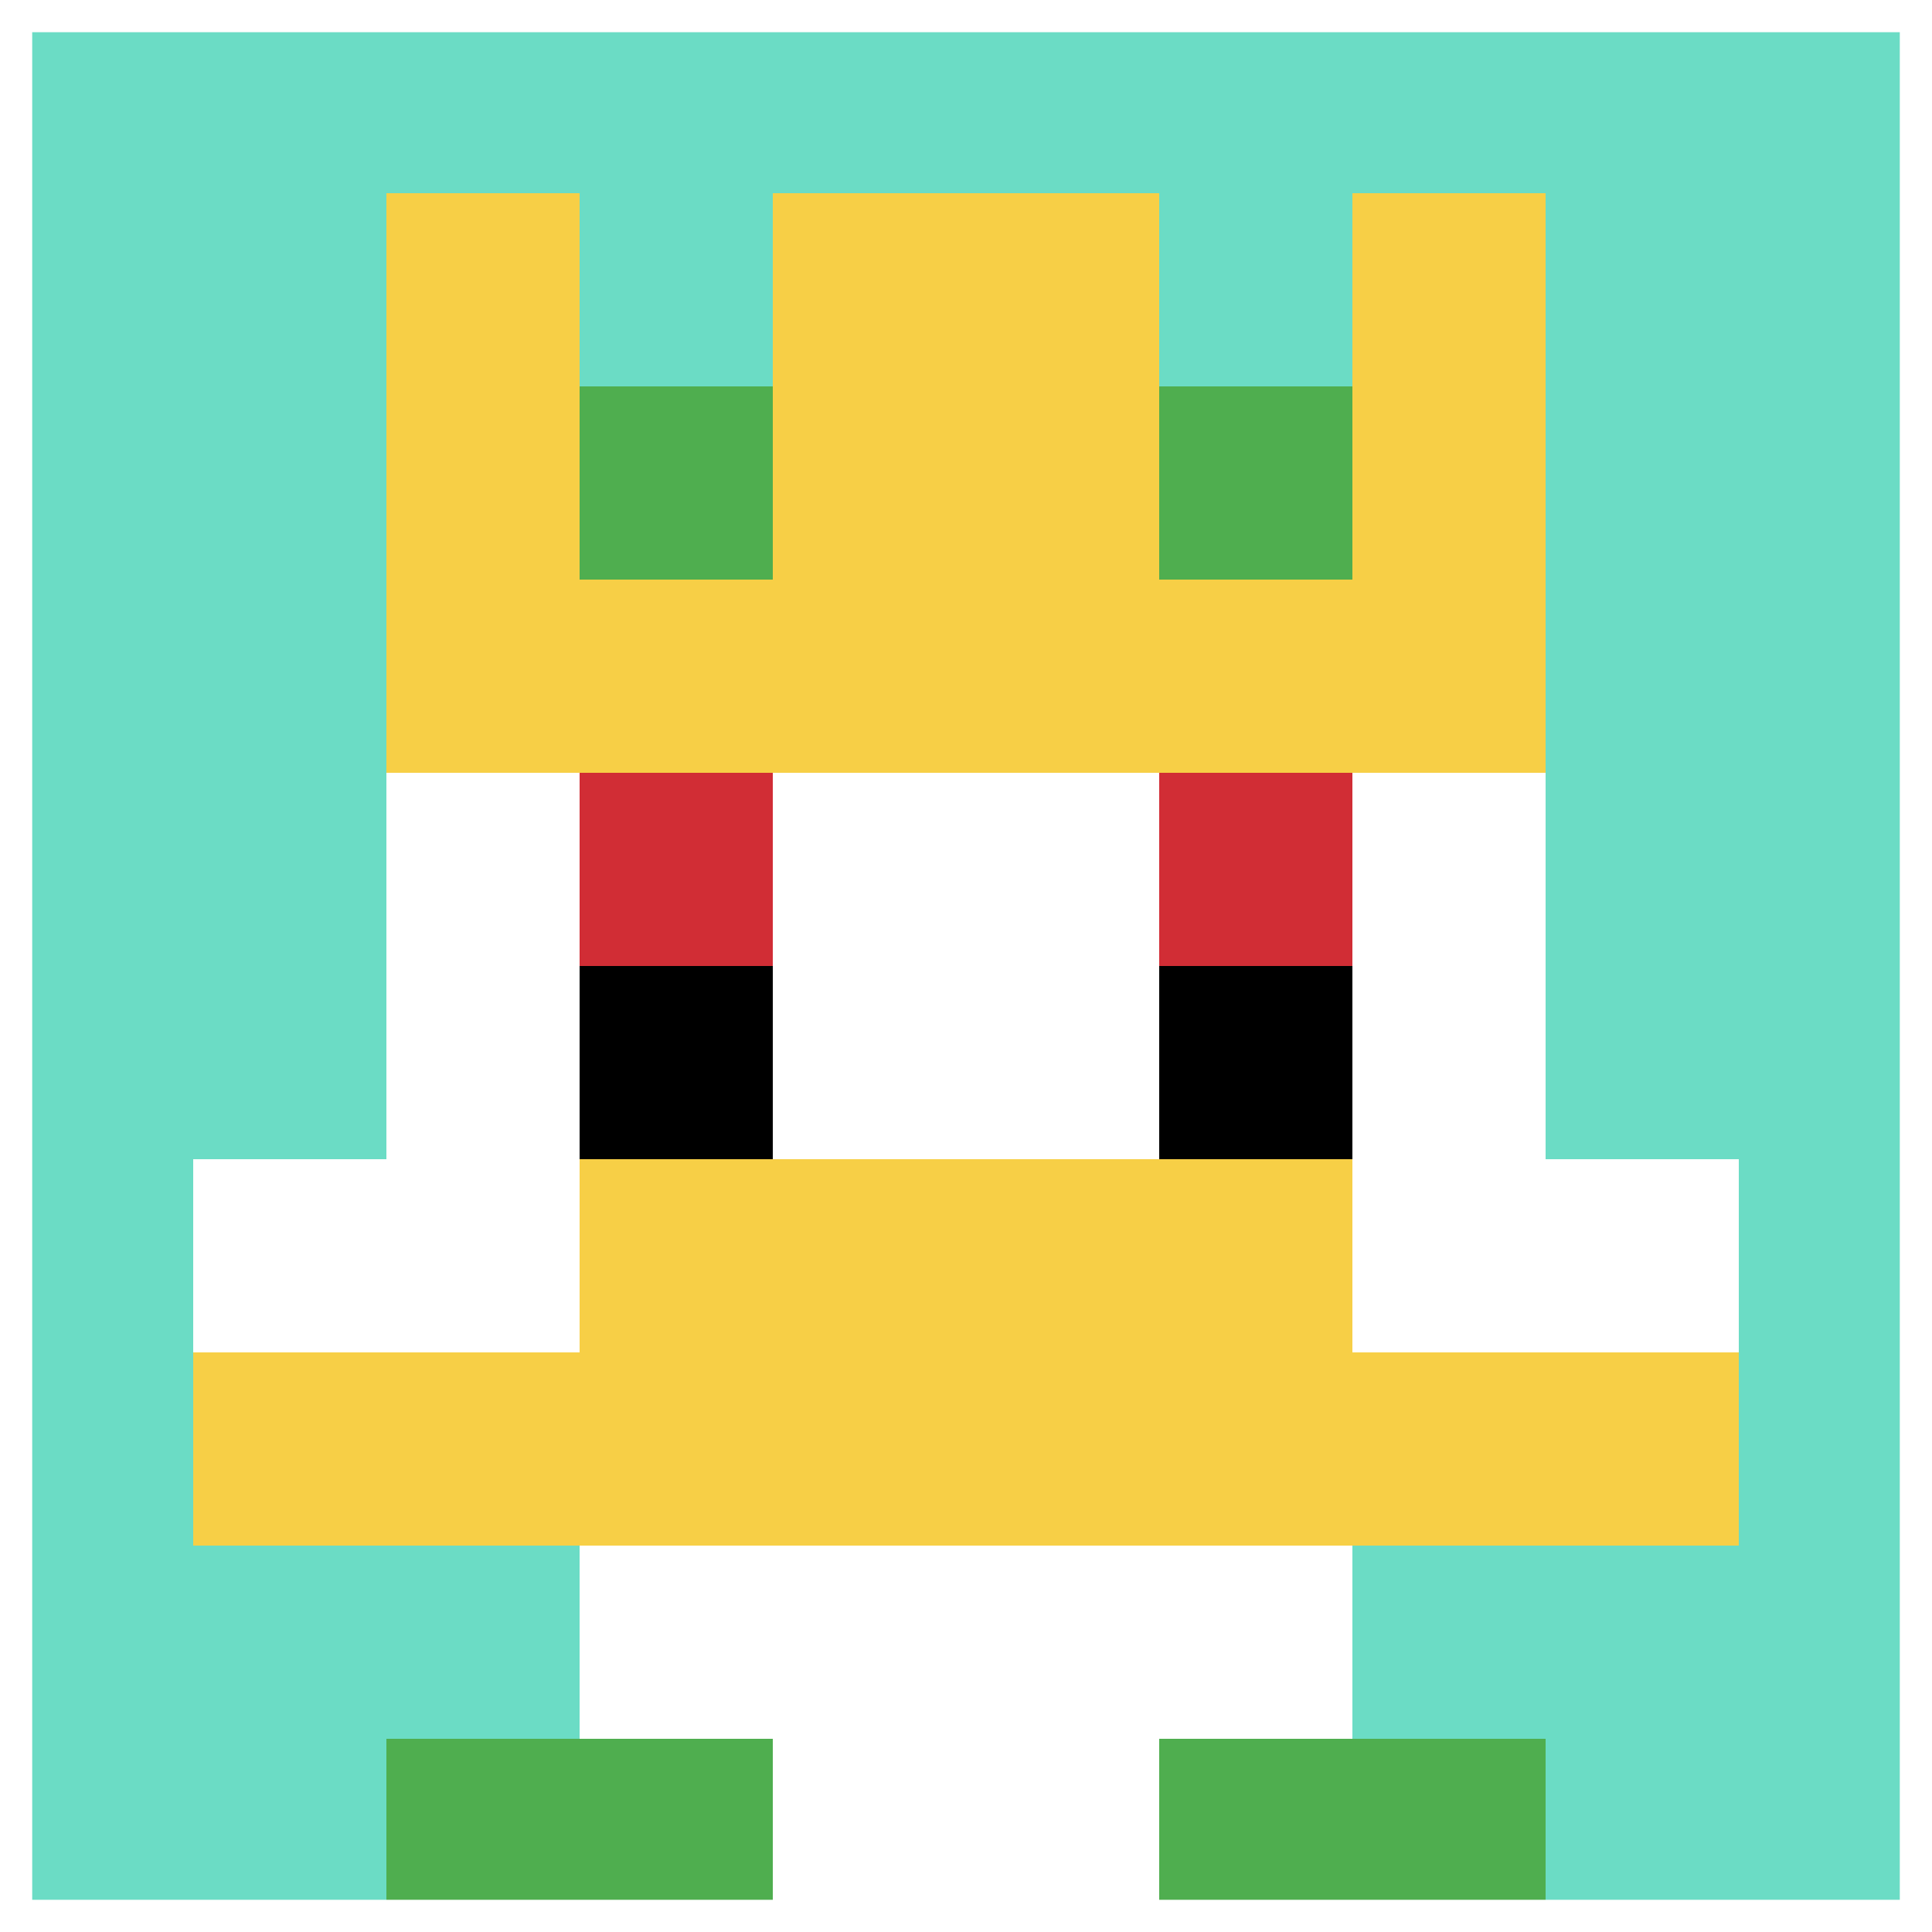 <svg xmlns="http://www.w3.org/2000/svg" version="1.1" width="936" height="936"><title>'goose-pfp-422828' by Dmitri Cherniak</title><desc>seed=422828
backgroundColor=#ffffff
padding=20
innerPadding=0
timeout=500
dimension=1
border=true
Save=function(){return n.handleSave()}
frame=23

Rendered at Wed Oct 04 2023 12:52:28 GMT+0800 (GMT+08:00)
Generated in &lt;1ms
</desc><defs></defs><rect width="100%" height="100%" fill="#ffffff"></rect><g><g id="0-0"><rect x="0" y="0" height="936" width="936" fill="#6BDCC5"></rect><g><rect id="0-0-3-2-4-7" x="280.8" y="187.2" width="374.4" height="655.2" fill="#ffffff"></rect><rect id="0-0-2-3-6-5" x="187.2" y="280.8" width="561.6" height="468" fill="#ffffff"></rect><rect id="0-0-4-8-2-2" x="374.4" y="748.8" width="187.2" height="187.2" fill="#ffffff"></rect><rect id="0-0-1-6-8-1" x="93.6" y="561.6" width="748.8" height="93.6" fill="#ffffff"></rect><rect id="0-0-1-7-8-1" x="93.6" y="655.2" width="748.8" height="93.6" fill="#F7CF46"></rect><rect id="0-0-3-6-4-2" x="280.8" y="561.6" width="374.4" height="187.2" fill="#F7CF46"></rect><rect id="0-0-3-4-1-1" x="280.8" y="374.4" width="93.6" height="93.6" fill="#D12D35"></rect><rect id="0-0-6-4-1-1" x="561.6" y="374.4" width="93.6" height="93.6" fill="#D12D35"></rect><rect id="0-0-3-5-1-1" x="280.8" y="468" width="93.6" height="93.6" fill="#000000"></rect><rect id="0-0-6-5-1-1" x="561.6" y="468" width="93.6" height="93.6" fill="#000000"></rect><rect id="0-0-4-1-2-2" x="374.4" y="93.6" width="187.2" height="187.2" fill="#D74BA8"></rect><rect id="0-0-2-1-1-2" x="187.2" y="93.6" width="93.6" height="187.2" fill="#F7CF46"></rect><rect id="0-0-4-1-2-2" x="374.4" y="93.6" width="187.2" height="187.2" fill="#F7CF46"></rect><rect id="0-0-7-1-1-2" x="655.2" y="93.6" width="93.6" height="187.2" fill="#F7CF46"></rect><rect id="0-0-2-2-6-2" x="187.2" y="187.2" width="561.6" height="187.2" fill="#F7CF46"></rect><rect id="0-0-3-2-1-1" x="280.8" y="187.2" width="93.6" height="93.6" fill="#4FAE4F"></rect><rect id="0-0-6-2-1-1" x="561.6" y="187.2" width="93.6" height="93.6" fill="#4FAE4F"></rect><rect id="0-0-2-9-2-1" x="187.2" y="842.4" width="187.2" height="93.6" fill="#4FAE4F"></rect><rect id="0-0-6-9-2-1" x="561.6" y="842.4" width="187.2" height="93.6" fill="#4FAE4F"></rect></g><rect x="0" y="0" stroke="white" stroke-width="31.2" height="936" width="936" fill="none"></rect></g></g></svg>